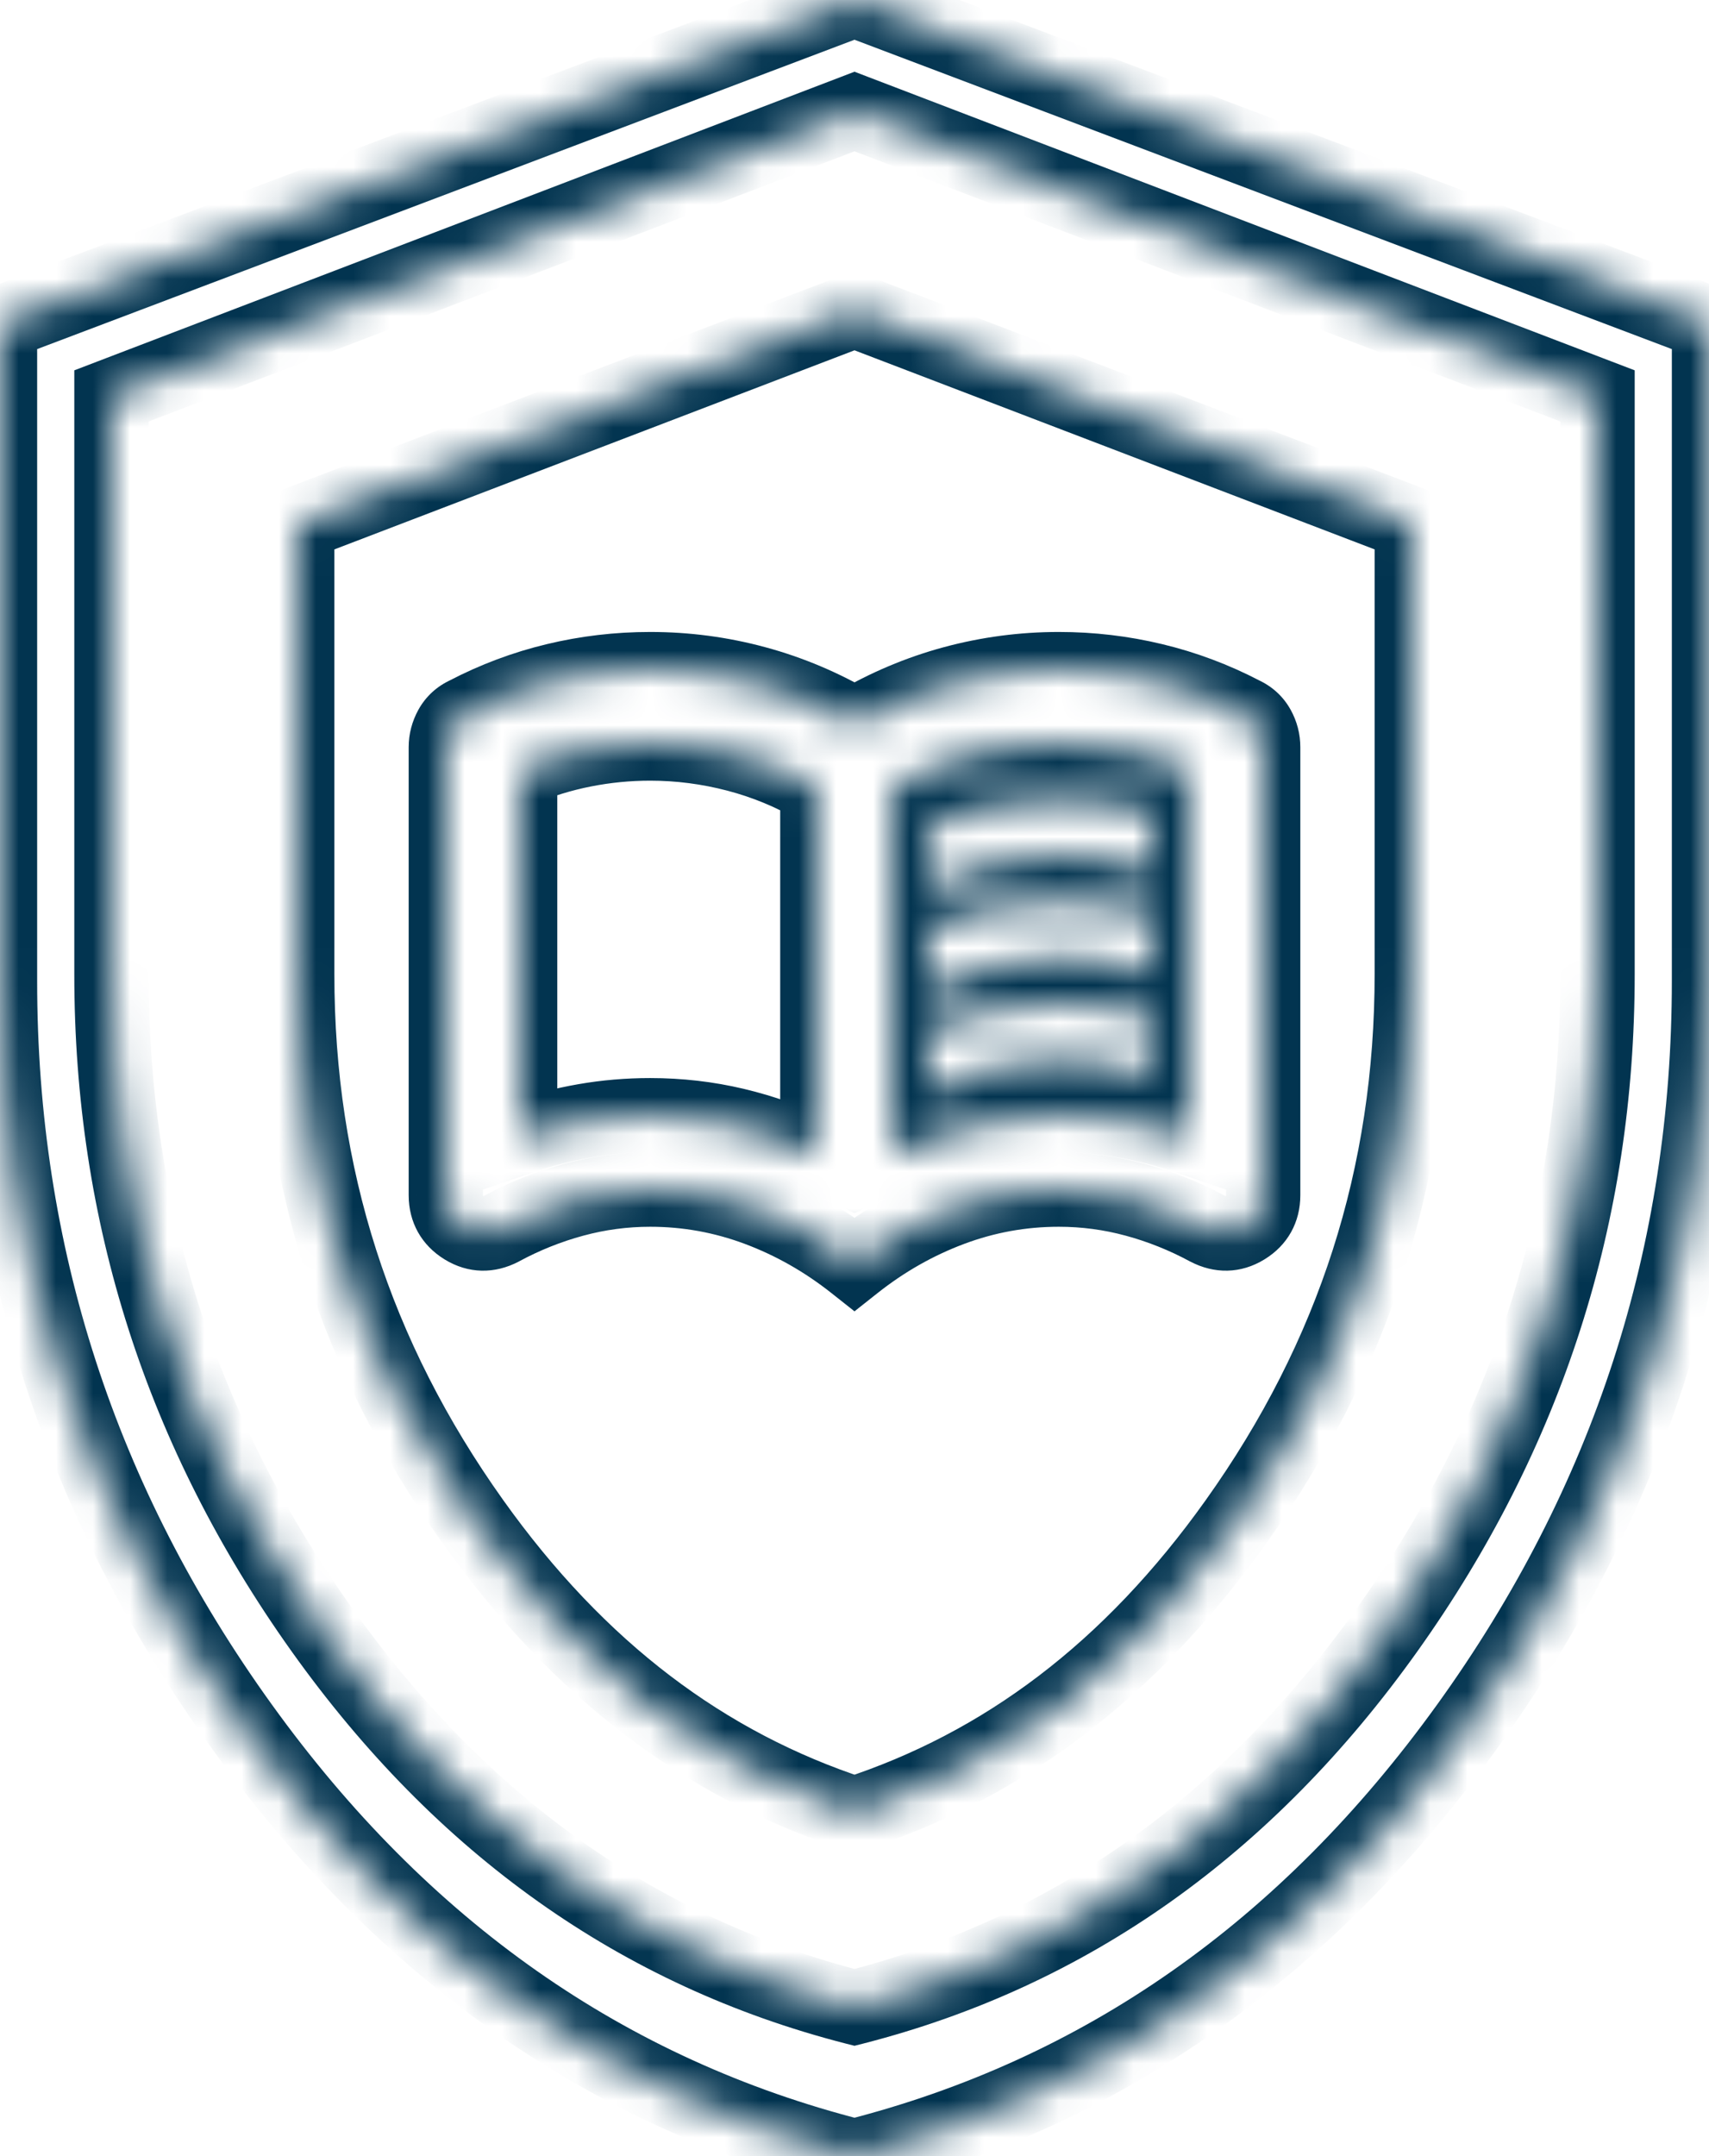 <?xml version="1.0" encoding="UTF-8"?> <svg xmlns="http://www.w3.org/2000/svg" width="46" height="58" viewBox="0 0 46 58" fill="none"> <mask id="path-1-inside-1_181_6" fill="white"> <path fill-rule="evenodd" clip-rule="evenodd" d="M23 58C16.34 56.308 10.841 52.453 6.503 46.435C2.166 40.416 -0.002 33.735 2.54763e-06 26.39V8.7L23 0L46 8.7V26.39C46 33.737 43.831 40.419 39.494 46.438C35.157 52.456 29.659 56.31 23 58ZM8 26.205V26.206C7.999 31.617 9.555 36.478 12.727 40.929C15.586 44.941 18.996 47.486 23 48.795C27.003 47.487 30.411 44.944 33.271 40.931C36.443 36.481 38 31.618 38 26.205V14.091L23 8.353L8 14.091V26.205ZM3 10.65V26.205C2.998 32.663 4.883 38.538 8.655 43.831C12.427 49.123 17.208 52.513 23 54C28.79 52.514 33.571 49.125 37.343 43.833C41.114 38.541 43 32.665 43 26.205V10.65L23 3L3 10.65ZM25 22.2V23.9C25.533 23.617 26.092 23.397 26.675 23.238C27.258 23.079 27.867 23 28.5 23C28.949 22.999 29.378 23.037 29.787 23.112C30.196 23.187 30.6 23.3 31 23.45V21.85C30.6 21.75 30.192 21.667 29.775 21.6C29.358 21.533 28.933 21.5 28.5 21.5C27.867 21.5 27.263 21.558 26.688 21.675C26.113 21.792 25.55 21.967 25 22.2ZM25 27.7V29.4C25.533 29.1 26.092 28.875 26.675 28.725C27.258 28.575 27.867 28.5 28.5 28.5C28.949 28.499 29.378 28.537 29.787 28.612C30.196 28.687 30.6 28.8 31 28.95V27.35C30.6 27.25 30.192 27.167 29.775 27.1C29.358 27.033 28.933 27 28.5 27C27.867 27 27.263 27.058 26.688 27.175C26.113 27.292 25.55 27.467 25 27.7ZM25 24.95V26.65C25.533 26.367 26.092 26.147 26.675 25.988C27.258 25.829 27.867 25.75 28.5 25.75C28.949 25.749 29.378 25.787 29.787 25.862C30.196 25.937 30.6 26.05 31 26.2V24.6C30.6 24.5 30.192 24.417 29.775 24.35C29.358 24.283 28.933 24.25 28.5 24.25C27.867 24.25 27.263 24.308 26.688 24.425C26.113 24.542 25.55 24.717 25 24.95ZM19.788 30.263C19.046 30.088 18.283 30 17.5 30C16.901 30 16.313 30.05 15.738 30.15C15.163 30.25 14.583 30.4 14 30.6V20.7C14.549 20.467 15.12 20.292 15.712 20.175C16.304 20.058 16.9 20 17.5 20C18.283 20 19.058 20.1 19.825 20.3C20.592 20.5 21.317 20.8 22 21.2V31.05C21.267 30.701 20.53 30.438 19.788 30.263ZM26.212 30.262C25.471 30.437 24.733 30.7 24 31.05V21.2C24.683 20.8 25.408 20.5 26.175 20.3C26.942 20.1 27.717 20 28.5 20C29.099 20 29.695 20.058 30.287 20.175C30.879 20.292 31.45 20.467 32 20.7V30.6C31.417 30.4 30.838 30.25 30.263 30.15C29.688 30.05 29.1 30 28.5 30C27.716 29.999 26.953 30.087 26.212 30.262ZM20.4 32.525C21.333 32.875 22.2 33.367 23 34C23.8 33.367 24.667 32.875 25.6 32.525C26.533 32.175 27.5 32 28.5 32C29.201 32 29.888 32.092 30.563 32.275C31.238 32.458 31.883 32.717 32.5 33.05C32.851 33.233 33.188 33.225 33.513 33.025C33.838 32.825 34 32.533 34 32.15V20.1C34.001 19.917 33.955 19.742 33.863 19.575C33.771 19.408 33.633 19.283 33.45 19.2C32.683 18.8 31.883 18.5 31.05 18.3C30.217 18.1 29.367 18 28.5 18C27.534 18 26.588 18.125 25.663 18.375C24.738 18.625 23.85 19 23 19.5C22.151 19 21.263 18.625 20.338 18.375C19.413 18.125 18.467 18 17.5 18C16.633 18 15.783 18.1 14.95 18.3C14.117 18.5 13.317 18.8 12.55 19.2C12.367 19.283 12.23 19.408 12.138 19.575C12.046 19.742 12 19.917 12 20.1V32.15C12.001 32.533 12.163 32.825 12.488 33.025C12.813 33.225 13.15 33.233 13.5 33.05C14.116 32.717 14.762 32.458 15.437 32.275C16.112 32.092 16.8 32 17.5 32C18.5 32 19.467 32.175 20.4 32.525Z"></path> </mask> <path d="M6.503 46.435L7.315 45.85L7.315 45.85L6.503 46.435ZM23 58L22.754 58.969L23 59.032L23.246 58.969L23 58ZM2.54763e-06 26.39L1 26.39V26.39H2.54763e-06ZM2.54763e-06 8.7L-0.354 7.765L-1 8.009V8.7H2.54763e-06ZM23 0L23.354 -0.935L23 -1.069L22.646 -0.935L23 0ZM46 8.7H47V8.009L46.354 7.765L46 8.7ZM8 26.206L9 26.206V26.206H8ZM12.727 40.929L13.541 40.348L13.541 40.348L12.727 40.929ZM23 48.795L22.69 49.745L23 49.847L23.311 49.746L23 48.795ZM33.271 40.931L32.456 40.351L32.456 40.351L33.271 40.931ZM38 14.091H39V13.403L38.357 13.157L38 14.091ZM23 8.353L23.357 7.419L23 7.283L22.643 7.419L23 8.353ZM8 14.091L7.643 13.157L7 13.403V14.091H8ZM3 26.205L4 26.205V26.205H3ZM3 10.65L2.643 9.716L2 9.962V10.65H3ZM23 54L22.751 54.969L23 55.032L23.249 54.969L23 54ZM37.343 43.833L36.528 43.253L36.528 43.253L37.343 43.833ZM43 10.65H44V9.962L43.357 9.716L43 10.65ZM23 3L23.357 2.066L23 1.929L22.643 2.066L23 3ZM25 23.9H24V25.562L25.468 24.784L25 23.9ZM25 22.2L24.609 21.279L24 21.538V22.2H25ZM26.675 23.238L26.413 22.273L26.413 22.273L26.675 23.238ZM28.5 23L28.5 24L28.502 24L28.5 23ZM29.787 23.112L29.968 22.129L29.968 22.129L29.787 23.112ZM31 23.45L30.649 24.386L32 24.893V23.45H31ZM31 21.85H32V21.069L31.242 20.88L31 21.85ZM29.775 21.6L29.617 22.587L29.617 22.587L29.775 21.6ZM26.688 21.675L26.489 20.695L26.489 20.695L26.688 21.675ZM25 29.4H24V31.11L25.49 30.272L25 29.4ZM25 27.7L24.609 26.779L24 27.038V27.7H25ZM26.675 28.725L26.924 29.694L26.924 29.694L26.675 28.725ZM28.5 28.5L28.5 29.5L28.502 29.5L28.5 28.5ZM31 28.95L30.649 29.886L32 30.393V28.95H31ZM31 27.35H32V26.569L31.242 26.38L31 27.35ZM26.688 27.175L26.887 28.155L26.887 28.155L26.688 27.175ZM25 26.65H24V28.312L25.468 27.534L25 26.65ZM25 24.95L24.609 24.029L24 24.288V24.95H25ZM26.675 25.988L26.413 25.023L26.413 25.023L26.675 25.988ZM28.5 25.75L28.5 26.75L28.502 26.75L28.5 25.75ZM29.787 25.862L29.968 24.879L29.968 24.879L29.787 25.862ZM31 26.2L30.649 27.136L32 27.643V26.2H31ZM31 24.6H32V23.819L31.242 23.63L31 24.6ZM29.775 24.35L29.617 25.337L29.617 25.337L29.775 24.35ZM26.688 24.425L26.489 23.445L26.489 23.445L26.688 24.425ZM14 30.6H13V32L14.324 31.546L14 30.6ZM14 20.7L13.609 19.78L13 20.038V20.7H14ZM15.712 20.175L15.519 19.194L15.519 19.194L15.712 20.175ZM19.825 20.3L19.573 21.268L19.573 21.268L19.825 20.3ZM22 21.2H23V20.627L22.505 20.337L22 21.2ZM22 31.05L21.57 31.953L23 32.635V31.05H22ZM24 31.05H23V32.635L24.431 31.953L24 31.05ZM24 21.2L23.495 20.337L23 20.627V21.2H24ZM26.175 20.3L26.427 21.268L26.427 21.268L26.175 20.3ZM30.287 20.175L30.48 19.194L30.48 19.194L30.287 20.175ZM32 20.7H33V20.038L32.391 19.779L32 20.7ZM32 30.6L31.675 31.546L33 32.001V30.6H32ZM30.263 30.15L30.092 31.135L30.092 31.135L30.263 30.15ZM28.5 30L28.499 31H28.5V30ZM23 34L22.379 34.784L23 35.275L23.621 34.784L23 34ZM20.4 32.525L20.751 31.589L20.751 31.589L20.4 32.525ZM25.6 32.525L25.249 31.589L25.249 31.589L25.6 32.525ZM30.563 32.275L30.825 31.31L30.825 31.31L30.563 32.275ZM32.5 33.05L32.024 33.93L32.037 33.936L32.5 33.05ZM34 20.1L33 20.096V20.1H34ZM33.863 19.575L32.987 20.058L32.987 20.058L33.863 19.575ZM33.45 19.2L32.987 20.087L33.011 20.099L33.036 20.11L33.45 19.2ZM31.05 18.3L31.283 17.328L31.283 17.328L31.05 18.3ZM23 19.5L22.493 20.362L23 20.66L23.507 20.362L23 19.5ZM14.95 18.3L14.717 17.328L14.717 17.328L14.95 18.3ZM12.55 19.2L12.965 20.11L12.989 20.099L13.013 20.087L12.55 19.2ZM12.138 19.575L11.262 19.092L11.262 19.092L12.138 19.575ZM12 32.15L11 32.15L11 32.152L12 32.15ZM12.488 33.025L13.012 32.174L13.012 32.174L12.488 33.025ZM13.5 33.05L13.964 33.936L13.976 33.929L13.5 33.05ZM15.437 32.275L15.175 31.31L15.175 31.31L15.437 32.275ZM5.692 47.02C10.155 53.212 15.847 57.215 22.754 58.969L23.246 57.031C16.832 55.402 11.526 51.694 7.315 45.85L5.692 47.02ZM-1 26.39C-1.002 33.947 1.233 40.833 5.692 47.02L7.315 45.85C3.099 40 0.998 33.523 1 26.39L-1 26.39ZM-1 8.7V26.39H1V8.7H-1ZM22.646 -0.935L-0.354 7.765L0.354 9.635L23.354 0.935L22.646 -0.935ZM46.354 7.765L23.354 -0.935L22.646 0.935L45.646 9.635L46.354 7.765ZM47 26.39V8.7H45V26.39H47ZM40.305 47.022C44.764 40.835 47 33.949 47 26.39H45C45 33.525 42.899 40.003 38.683 45.853L40.305 47.022ZM23.246 58.969C30.151 57.217 35.842 53.215 40.305 47.022L38.683 45.853C34.471 51.697 29.166 55.404 22.754 57.031L23.246 58.969ZM9 26.206V26.205H7V26.206H9ZM13.541 40.348C10.489 36.066 8.999 31.408 9 26.206L7 26.206C6.999 31.826 8.621 36.89 11.912 41.509L13.541 40.348ZM23.311 47.844C19.531 46.609 16.291 44.206 13.541 40.348L11.912 41.509C14.882 45.676 18.46 48.363 22.69 49.745L23.311 47.844ZM32.456 40.351C29.707 44.209 26.468 46.61 22.69 47.844L23.311 49.746C27.538 48.364 31.115 45.678 34.085 41.512L32.456 40.351ZM37 26.205C37 31.409 35.508 36.069 32.456 40.351L34.085 41.512C37.377 36.893 39 31.827 39 26.205H37ZM37 14.091V26.205H39V14.091H37ZM22.643 9.287L37.643 15.025L38.357 13.157L23.357 7.419L22.643 9.287ZM8.357 15.025L23.357 9.287L22.643 7.419L7.643 13.157L8.357 15.025ZM9 26.205V14.091H7V26.205H9ZM4 26.205V10.65H2V26.205H4ZM9.469 43.25C5.818 38.127 3.998 32.454 4 26.205L2 26.205C1.998 32.873 3.949 38.95 7.841 44.411L9.469 43.25ZM23.249 53.031C17.706 51.608 13.117 48.368 9.469 43.25L7.841 44.411C11.736 49.877 16.711 53.417 22.751 54.969L23.249 53.031ZM36.528 43.253C32.881 48.371 28.292 51.609 22.751 53.031L23.249 54.969C29.288 53.419 34.261 49.88 38.157 44.413L36.528 43.253ZM42 26.205C42 32.456 40.18 38.129 36.528 43.253L38.157 44.413C42.048 38.953 44 32.874 44 26.205H42ZM42 10.65V26.205H44V10.65H42ZM22.643 3.934L42.643 11.584L43.357 9.716L23.357 2.066L22.643 3.934ZM3.357 11.584L23.357 3.934L22.643 2.066L2.643 9.716L3.357 11.584ZM26 23.9V22.2H24V23.9H26ZM26.413 22.273C25.758 22.451 25.131 22.699 24.532 23.016L25.468 24.784C25.936 24.536 26.425 24.342 26.938 24.203L26.413 22.273ZM28.5 22C27.782 22 27.085 22.09 26.413 22.273L26.938 24.203C27.431 24.069 27.951 24 28.5 24V22ZM29.968 22.129C29.495 22.041 29.004 21.999 28.498 22L28.502 24C28.894 23.999 29.262 24.032 29.606 24.095L29.968 22.129ZM31.351 22.514C30.898 22.344 30.436 22.215 29.968 22.129L29.606 24.095C29.955 24.16 30.302 24.256 30.649 24.386L31.351 22.514ZM30 21.85V23.45H32V21.85H30ZM29.617 22.587C30.006 22.65 30.386 22.727 30.758 22.82L31.242 20.88C30.814 20.773 30.377 20.684 29.933 20.613L29.617 22.587ZM28.5 22.5C28.882 22.5 29.254 22.529 29.617 22.587L29.933 20.613C29.463 20.537 28.985 20.5 28.5 20.5V22.5ZM26.887 22.655C27.392 22.553 27.929 22.5 28.5 22.5V20.5C27.806 20.5 27.135 20.564 26.489 20.695L26.887 22.655ZM25.39 23.121C25.88 22.913 26.378 22.758 26.887 22.655L26.489 20.695C25.847 20.825 25.22 21.02 24.609 21.279L25.39 23.121ZM26 29.4V27.7H24V29.4H26ZM26.426 27.756C25.757 27.928 25.118 28.186 24.51 28.528L25.49 30.272C25.949 30.014 26.426 29.822 26.924 29.694L26.426 27.756ZM28.5 27.5C27.787 27.5 27.095 27.584 26.426 27.756L26.924 29.694C27.422 29.566 27.946 29.5 28.5 29.5V27.5ZM29.968 27.629C29.495 27.541 29.004 27.499 28.498 27.5L28.502 29.5C28.894 29.499 29.262 29.532 29.606 29.595L29.968 27.629ZM31.351 28.014C30.898 27.844 30.436 27.715 29.968 27.629L29.606 29.595C29.955 29.66 30.302 29.756 30.649 29.886L31.351 28.014ZM30 27.35V28.95H32V27.35H30ZM29.617 28.087C30.006 28.15 30.386 28.227 30.758 28.32L31.242 26.38C30.814 26.273 30.377 26.184 29.933 26.113L29.617 28.087ZM28.5 28C28.882 28 29.254 28.029 29.617 28.087L29.933 26.113C29.463 26.037 28.985 26 28.5 26V28ZM26.887 28.155C27.392 28.053 27.929 28 28.5 28V26C27.806 26 27.135 26.064 26.489 26.195L26.887 28.155ZM25.39 28.621C25.88 28.413 26.378 28.258 26.887 28.155L26.489 26.195C25.847 26.325 25.22 26.52 24.609 26.779L25.39 28.621ZM26 26.65V24.95H24V26.65H26ZM26.413 25.023C25.758 25.201 25.131 25.449 24.532 25.766L25.468 27.534C25.936 27.286 26.425 27.092 26.938 26.953L26.413 25.023ZM28.5 24.75C27.782 24.75 27.085 24.84 26.413 25.023L26.938 26.953C27.431 26.819 27.951 26.75 28.5 26.75V24.75ZM29.968 24.879C29.495 24.791 29.004 24.749 28.498 24.75L28.502 26.75C28.894 26.749 29.262 26.782 29.606 26.845L29.968 24.879ZM31.351 25.264C30.898 25.094 30.436 24.965 29.968 24.879L29.606 26.845C29.955 26.91 30.302 27.006 30.649 27.136L31.351 25.264ZM30 24.6V26.2H32V24.6H30ZM29.617 25.337C30.006 25.4 30.386 25.477 30.758 25.57L31.242 23.63C30.814 23.523 30.377 23.434 29.933 23.363L29.617 25.337ZM28.5 25.25C28.882 25.25 29.254 25.279 29.617 25.337L29.933 23.363C29.463 23.287 28.985 23.25 28.5 23.25V25.25ZM26.887 25.405C27.392 25.303 27.929 25.25 28.5 25.25V23.25C27.806 23.25 27.135 23.314 26.489 23.445L26.887 25.405ZM25.39 25.871C25.88 25.663 26.378 25.508 26.887 25.405L26.489 23.445C25.847 23.575 25.22 23.77 24.609 24.029L25.39 25.871ZM17.5 31C18.208 31 18.893 31.079 19.558 31.236L20.018 29.29C19.199 29.096 18.359 29 17.5 29V31ZM15.909 31.135C16.427 31.045 16.957 31 17.5 31V29C16.845 29 16.2 29.055 15.567 29.165L15.909 31.135ZM14.324 31.546C14.861 31.362 15.389 31.226 15.909 31.135L15.567 29.165C14.937 29.274 14.306 29.438 13.676 29.654L14.324 31.546ZM13 20.7V30.6H15V20.7H13ZM15.519 19.194C14.86 19.324 14.223 19.519 13.609 19.78L14.391 21.62C14.876 21.414 15.38 21.26 15.905 21.156L15.519 19.194ZM17.5 19C16.835 19 16.174 19.065 15.519 19.194L15.905 21.156C16.434 21.052 16.965 21 17.5 21V19ZM20.077 19.332C19.229 19.111 18.369 19 17.5 19V21C18.197 21 18.887 21.089 19.573 21.268L20.077 19.332ZM22.505 20.337C21.743 19.891 20.933 19.555 20.077 19.332L19.573 21.268C20.251 21.445 20.891 21.709 21.495 22.063L22.505 20.337ZM23 31.05V21.2H21V31.05H23ZM19.558 31.236C20.227 31.394 20.897 31.632 21.57 31.953L22.43 30.147C21.638 29.769 20.833 29.483 20.018 29.29L19.558 31.236ZM24.431 31.953C25.104 31.631 25.774 31.393 26.442 31.235L25.982 29.289C25.167 29.482 24.363 29.769 23.569 30.148L24.431 31.953ZM23 21.2V31.05H25V21.2H23ZM25.923 19.332C25.067 19.555 24.257 19.891 23.495 20.337L24.505 22.063C25.109 21.709 25.749 21.445 26.427 21.268L25.923 19.332ZM28.5 19C27.631 19 26.771 19.111 25.923 19.332L26.427 21.268C27.113 21.089 27.803 21 28.5 21V19ZM30.48 19.194C29.825 19.065 29.165 19 28.5 19V21C29.034 21 29.565 21.052 30.094 21.156L30.48 19.194ZM32.391 19.779C31.776 19.519 31.139 19.324 30.48 19.194L30.094 21.156C30.619 21.26 31.123 21.414 31.609 21.621L32.391 19.779ZM33 30.6V20.7H31V30.6H33ZM30.092 31.135C30.612 31.226 31.14 31.362 31.675 31.546L32.325 29.654C31.695 29.438 31.064 29.274 30.434 29.165L30.092 31.135ZM28.5 31C29.044 31 29.575 31.045 30.092 31.135L30.434 29.165C29.801 29.055 29.156 29 28.5 29V31ZM26.442 31.235C27.106 31.078 27.791 30.999 28.499 31L28.501 29C27.641 28.999 26.801 29.095 25.982 29.289L26.442 31.235ZM23.621 33.216C22.741 32.52 21.784 31.976 20.751 31.589L20.049 33.461C20.883 33.774 21.659 34.214 22.379 34.784L23.621 33.216ZM25.249 31.589C24.216 31.976 23.259 32.52 22.379 33.216L23.621 34.784C24.341 34.214 25.117 33.774 25.951 33.461L25.249 31.589ZM28.5 31C27.381 31 26.295 31.196 25.249 31.589L25.951 33.461C26.772 33.154 27.619 33 28.5 33V31ZM30.825 31.31C30.065 31.103 29.289 31 28.5 31V33C29.112 33 29.712 33.08 30.301 33.24L30.825 31.31ZM32.975 32.17C32.291 31.8 31.574 31.514 30.825 31.31L30.301 33.24C30.901 33.403 31.475 33.633 32.025 33.93L32.975 32.17ZM32.989 32.174C32.971 32.184 32.964 32.186 32.967 32.185C32.968 32.185 32.972 32.184 32.976 32.183C32.981 32.182 32.986 32.182 32.992 32.182C32.997 32.181 33.001 32.182 33.004 32.182C33.007 32.182 33.008 32.183 33.007 32.182C33.004 32.182 32.99 32.178 32.963 32.164L32.037 33.936C32.685 34.275 33.399 34.27 34.038 33.876L32.989 32.174ZM33 32.15C33 32.175 32.997 32.186 32.997 32.187C32.997 32.187 32.998 32.185 32.999 32.182C33 32.178 33.002 32.174 33.005 32.17C33.007 32.166 33.009 32.162 33.012 32.159C33.014 32.156 33.016 32.154 33.016 32.154C33.016 32.154 33.009 32.161 32.989 32.174L34.038 33.876C34.66 33.493 35 32.878 35 32.15H33ZM33 20.1V32.15H35V20.1H33ZM32.987 20.058C33.001 20.082 33 20.09 33 20.096L35 20.104C35.001 19.743 34.91 19.401 34.739 19.092L32.987 20.058ZM33.036 20.11C33.041 20.113 33.033 20.109 33.019 20.097C33.004 20.083 32.993 20.069 32.987 20.058L34.739 19.092C34.536 18.726 34.231 18.456 33.864 18.29L33.036 20.11ZM30.817 19.272C31.57 19.453 32.293 19.724 32.987 20.087L33.913 18.313C33.074 17.876 32.197 17.547 31.283 17.328L30.817 19.272ZM28.5 19C29.289 19 30.061 19.091 30.817 19.272L31.283 17.328C30.373 17.109 29.444 17 28.5 17V19ZM25.924 19.34C26.763 19.113 27.621 19 28.5 19V17C27.447 17 26.413 17.137 25.402 17.41L25.924 19.34ZM23.507 20.362C24.282 19.906 25.087 19.566 25.924 19.34L25.402 17.41C24.388 17.684 23.418 18.094 22.493 18.638L23.507 20.362ZM20.077 19.34C20.914 19.566 21.718 19.906 22.493 20.362L23.507 18.638C22.583 18.094 21.613 17.684 20.599 17.41L20.077 19.34ZM17.5 19C18.379 19 19.238 19.114 20.077 19.34L20.599 17.41C19.588 17.136 18.554 17 17.5 17V19ZM15.183 19.272C15.939 19.091 16.711 19 17.5 19V17C16.556 17 15.627 17.109 14.717 17.328L15.183 19.272ZM13.013 20.087C13.707 19.724 14.43 19.453 15.183 19.272L14.717 17.328C13.803 17.547 12.926 17.876 12.087 18.313L13.013 20.087ZM13.014 20.058C13.008 20.068 12.998 20.083 12.983 20.096C12.969 20.108 12.96 20.112 12.965 20.11L12.135 18.29C11.768 18.457 11.464 18.727 11.262 19.092L13.014 20.058ZM13 20.1C13 20.092 13 20.083 13.014 20.058L11.262 19.092C11.092 19.401 11 19.741 11 20.1H13ZM13 32.15V20.1H11V32.15H13ZM13.012 32.174C13.002 32.167 12.995 32.162 12.991 32.159C12.989 32.157 12.987 32.156 12.986 32.155C12.986 32.154 12.985 32.154 12.985 32.154C12.985 32.154 12.986 32.154 12.986 32.155C12.987 32.156 12.988 32.157 12.989 32.158C12.991 32.161 12.993 32.165 12.996 32.169C12.998 32.173 13 32.177 13.001 32.181C13.002 32.184 13.003 32.185 13.003 32.185C13.003 32.185 13 32.173 13 32.148L11 32.152C11.001 32.879 11.342 33.493 11.963 33.876L13.012 32.174ZM13.036 32.164C13.01 32.178 12.996 32.182 12.993 32.182C12.992 32.183 12.993 32.182 12.996 32.182C12.999 32.182 13.004 32.181 13.009 32.182C13.015 32.182 13.02 32.182 13.025 32.183C13.029 32.184 13.033 32.185 13.034 32.185C13.037 32.186 13.03 32.184 13.012 32.174L11.963 33.876C12.602 34.27 13.315 34.276 13.964 33.936L13.036 32.164ZM15.175 31.31C14.425 31.514 13.708 31.8 13.024 32.17L13.976 33.929C14.524 33.633 15.098 33.403 15.699 33.24L15.175 31.31ZM17.5 31C16.712 31 15.936 31.103 15.175 31.31L15.699 33.24C16.289 33.08 16.889 33 17.5 33V31ZM20.751 31.589C19.705 31.196 18.619 31 17.5 31V33C18.381 33 19.228 33.154 20.049 33.461L20.751 31.589Z" fill="#023450" mask="url(#path-1-inside-1_181_6)"></path> </svg> 